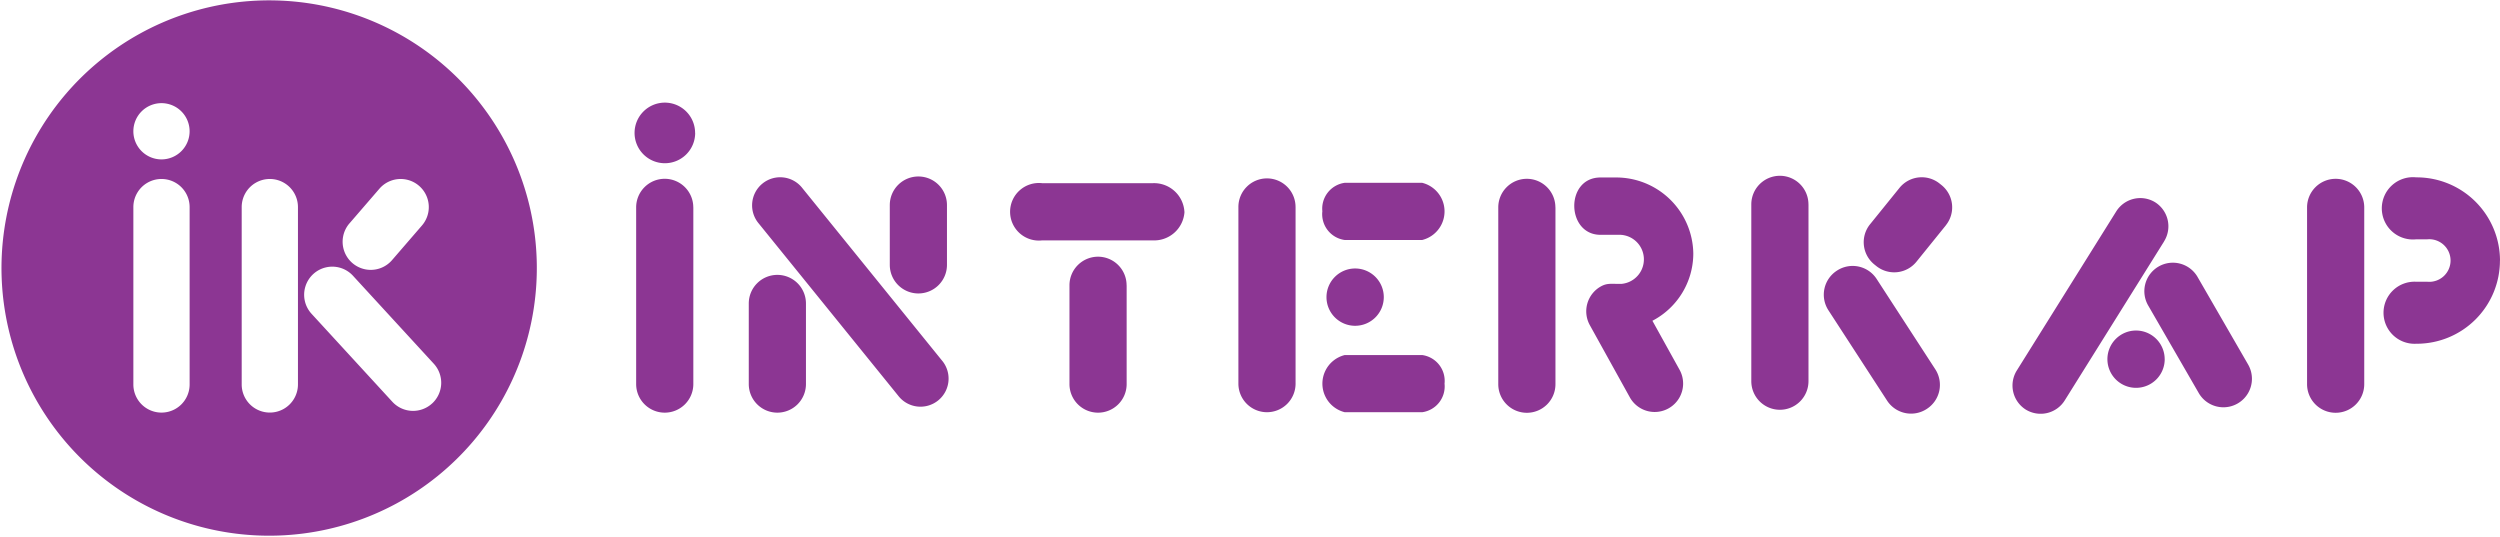 <svg xmlns="http://www.w3.org/2000/svg" width="165" height="35.438" viewBox="0 0 165 35.438">
  <path id="Path_2" data-name="Path 2" d="M133.208,234.37A17.666,17.666,0,1,0,137,240,17.712,17.712,0,0,0,133.208,234.37Zm-7.182,9.552L128,241.636a1.856,1.856,0,0,1,2.809,2.427l-1.975,2.286a1.856,1.856,0,0,1-2.809-2.427Zm-10.551,10.633a1.856,1.856,0,0,1-3.713,0V242.849a1.856,1.856,0,0,1,3.713,0ZM113.618,239.7a1.856,1.856,0,1,1,1.856-1.856A1.856,1.856,0,0,1,113.618,239.7Zm9.007,14.853a1.856,1.856,0,1,1-3.713,0V242.849a1.856,1.856,0,0,1,3.713,0Zm8.853,1.256a1.856,1.856,0,0,1-2.623-.112l-5.332-5.806a1.856,1.856,0,1,1,2.734-2.511l5.332,5.805A1.856,1.856,0,0,1,131.478,255.811Zm24.675-6.6v5.319a1.887,1.887,0,0,1-1.887,1.887h0a1.887,1.887,0,0,1-1.887-1.887v-5.319a1.887,1.887,0,0,1,1.887-1.887h0A1.888,1.888,0,0,1,156.153,249.215Zm5.533-2.548v-3.946a1.887,1.887,0,0,1,1.887-1.887h0a1.887,1.887,0,0,1,1.887,1.887v3.946a1.887,1.887,0,0,1-1.887,1.887h0A1.887,1.887,0,0,1,161.686,246.667Zm3.434,6.3a1.854,1.854,0,1,1-2.881,2.332l-9.194-11.353a1.854,1.854,0,1,1,2.881-2.332Zm-16.4-10.1v11.667a1.887,1.887,0,0,1-1.887,1.887h0a1.887,1.887,0,0,1-1.887-1.887V242.867a1.887,1.887,0,0,1,1.887-1.887h0A1.887,1.887,0,0,1,148.717,242.867Zm.121-4.908a2,2,0,1,1-2-2A2,2,0,0,1,148.837,237.959Zm28.478,10.056v6.52a1.887,1.887,0,0,1-1.887,1.887h0a1.887,1.887,0,0,1-1.887-1.887v-6.52a1.887,1.887,0,0,1,1.887-1.887h0A1.887,1.887,0,0,1,177.315,248.014Zm3.817-4.851a2.006,2.006,0,0,1-2.107,1.887h-7.281a1.9,1.9,0,1,1,0-3.774h7.281A2.006,2.006,0,0,1,181.132,243.164Zm9.1-.026a1.721,1.721,0,0,1,1.478-1.887h5.107a1.944,1.944,0,0,1,0,3.775h-5.107A1.721,1.721,0,0,1,190.233,243.137Zm-1.768-.3v11.667a1.887,1.887,0,0,1-1.887,1.887h0a1.887,1.887,0,0,1-1.887-1.887V242.841a1.887,1.887,0,0,1,1.887-1.887h0A1.887,1.887,0,0,1,188.466,242.841ZM198.3,254.5a1.721,1.721,0,0,1-1.478,1.887h-5.107a1.944,1.944,0,0,1,0-3.774h5.107A1.721,1.721,0,0,1,198.3,254.5Zm-5.9-7.6a1.891,1.891,0,1,1-1.892,1.892A1.892,1.892,0,0,1,192.4,246.9Zm13.22-4.03v11.667a1.887,1.887,0,0,1-1.887,1.887h0a1.887,1.887,0,0,1-1.887-1.887V242.868a1.887,1.887,0,0,1,1.887-1.887h0A1.887,1.887,0,0,1,205.616,242.868Zm6.4,7.483,1.791,3.232a1.876,1.876,0,1,1-3.282,1.819l-2.638-4.76a1.882,1.882,0,0,1,.726-2.56c.44-.244.7-.153,1.387-.171a1.623,1.623,0,0,0-.252-3.235h-1.159c-2.27,0-2.345-3.784,0-3.784h.978a5.091,5.091,0,0,1,5.147,5.032A5.016,5.016,0,0,1,212.019,250.351Zm10.3-7.682v11.667a1.887,1.887,0,0,1-1.887,1.887h0a1.887,1.887,0,0,1-1.887-1.887V242.669a1.887,1.887,0,0,1,1.887-1.887h0A1.887,1.887,0,0,1,222.318,242.669Zm8.37,10.883a1.887,1.887,0,0,1-.555,2.61l-.017.011a1.887,1.887,0,0,1-2.611-.555l-3.872-5.963a1.887,1.887,0,0,1,.555-2.61l.017-.011a1.888,1.888,0,0,1,2.611.555Zm.695-9.5-1.94,2.4a1.888,1.888,0,0,1-2.655.279l-.125-.1a1.887,1.887,0,0,1-.279-2.654l1.941-2.4a1.887,1.887,0,0,1,2.654-.279l.125.1A1.887,1.887,0,0,1,231.383,244.052Zm14.4,1.067-6.547,10.477a1.875,1.875,0,0,1-2.581.612h0a1.876,1.876,0,0,1-.581-2.588l6.548-10.477a1.875,1.875,0,0,1,2.581-.612h0A1.876,1.876,0,0,1,245.784,245.118Zm5.551,8.118a1.881,1.881,0,1,1-3.259,1.881l-3.32-5.749a1.882,1.882,0,1,1,3.259-1.882Zm-5.505-.352a1.891,1.891,0,1,1-1.892-1.892A1.892,1.892,0,0,1,245.829,252.885ZM259,242.869v11.667a1.887,1.887,0,0,1-1.887,1.887h0a1.887,1.887,0,0,1-1.887-1.887V242.869a1.887,1.887,0,0,1,1.887-1.887h0A1.887,1.887,0,0,1,259,242.869Zm8.956,3.508a5.49,5.49,0,0,1-5.49,5.49h-.034a2.049,2.049,0,1,1,0-4.092h.729a1.406,1.406,0,1,0,0-2.8h-.729a2.056,2.056,0,1,1,0-4.089A5.5,5.5,0,0,1,267.96,246.377Z" transform="translate(-102.96 -229.18)" fill="#8c3693"/>
</svg>
